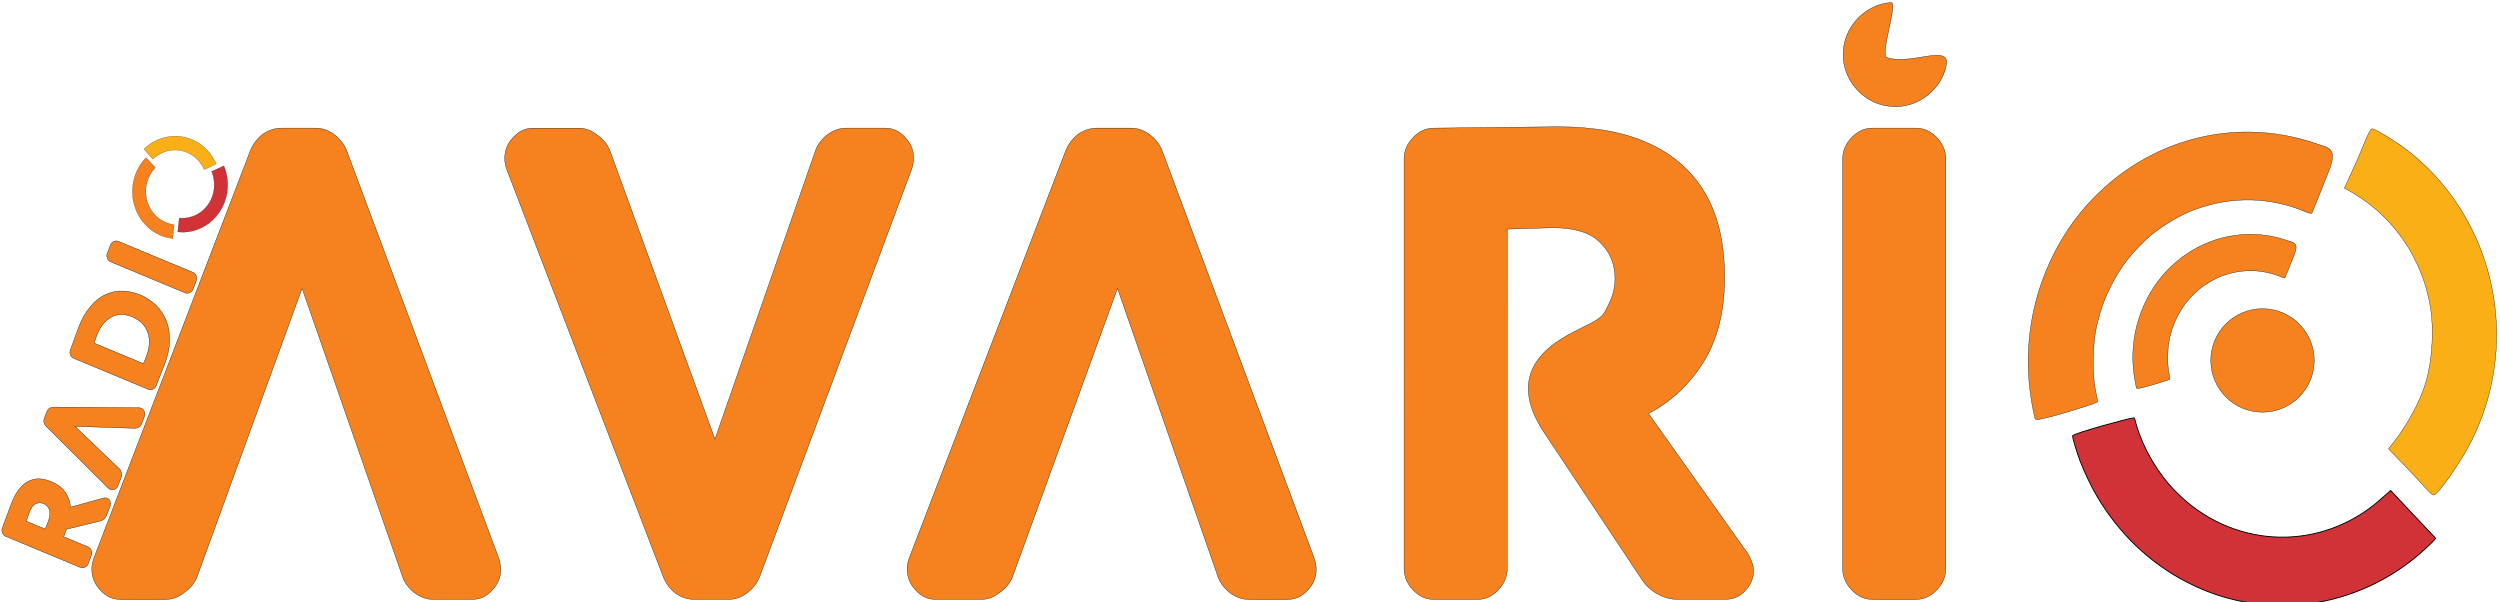 <?xml version="1.0" encoding="UTF-8" standalone="no"?>
<svg
   xmlns:dc="http://purl.org/dc/elements/1.1/"
   xmlns:cc="http://creativecommons.org/ns#"
   xmlns:rdf="http://www.w3.org/1999/02/22-rdf-syntax-ns#"
   xmlns:svg="http://www.w3.org/2000/svg"
   xmlns="http://www.w3.org/2000/svg"
   xmlns:sodipodi="http://sodipodi.sourceforge.net/DTD/sodipodi-0.dtd"
   xmlns:inkscape="http://www.inkscape.org/namespaces/inkscape"
   width="676.285mm"
   height="162.973mm"
   viewBox="0 0 676.285 162.973"
   version="1.1"
   id="svg8"
   sodipodi:docname="RadioAvarioNewLogo_rev4.svg"
   inkscape:version="1.0rc1 (09960d6f05, 2020-04-09)"
   inkscape:export-filename="C:\Users\Telmo\Pictures\RadioAvarioNewLogo_rev2.png"
   inkscape:export-xdpi="96"
   inkscape:export-ydpi="96">
  <defs
     id="defs2" />
  <sodipodi:namedview
     id="base"
     pagecolor="#ffffff"
     bordercolor="#666666"
     borderopacity="1.0"
     inkscape:pageopacity="0.0"
     inkscape:pageshadow="2"
     inkscape:zoom="0.25"
     inkscape:cx="1048.9566"
     inkscape:cy="1138.2693"
     inkscape:document-units="mm"
     inkscape:current-layer="g905"
     inkscape:document-rotation="0"
     showgrid="false"
     inkscape:snap-text-baseline="true"
     inkscape:window-width="1545"
     inkscape:window-height="861"
     inkscape:window-x="39"
     inkscape:window-y="0"
     inkscape:window-maximized="0"
     fit-margin-top="0.7"
     fit-margin-right="0.7"
     fit-margin-bottom="0.7"
     fit-margin-left="0.7" />
  <g
     inkscape:label="Livello 1"
     inkscape:groupmode="layer"
     id="layer1"
     transform="translate(508.399,96.52)">
    <g
       id="g43"
       transform="matrix(0.135,0,0,0.135,130.405,49.973)" />
    <g
       id="g1096">
      <g
         transform="matrix(0.958,0,0,1,3.939,-2.1135966e-4)"
         id="g1066" />
      <g
         transform="matrix(3.524,0,0,3.524,-422.148,-165.955)"
         id="g905">
        <g
           transform="matrix(2.616,0,0,2.616,-270.354,-106.281)"
           id="g1575">
          <path
             inkscape:connector-curvature="0"
             id="path40"
             style="font-style:normal;font-variant:normal;font-weight:normal;font-stretch:normal;font-size:19.756px;line-height:1.25;font-family:'Circe Rounded W03';-inkscape-font-specification:'Circe Rounded W03, Normal';font-variant-ligatures:normal;font-variant-caps:normal;font-variant-numeric:normal;font-variant-east-asian:normal;fill:#f5821f;fill-opacity:1;stroke:#000000;stroke-width:0.01;stroke-miterlimit:4;stroke-dasharray:none;stroke-opacity:1"
             d="m 112.678,52.571 3.22,8.475 3.082,-8.475 q 0.099,-0.257 0.356,-0.454 0.277,-0.198 0.573,-0.198 h 1.205 q 0.356,0 0.612,0.277 0.257,0.257 0.257,0.593 0,0.158 -0.059,0.336 l -4.662,11.972 q -0.119,0.277 -0.395,0.474 -0.257,0.178 -0.553,0.178 h -1.047 q -0.296,0 -0.573,-0.178 -0.257,-0.198 -0.375,-0.474 l -4.801,-11.972 q -0.059,-0.158 -0.059,-0.316 0,-0.356 0.257,-0.612 0.257,-0.277 0.612,-0.277 h 1.403 q 0.296,0 0.553,0.198 0.277,0.178 0.395,0.454 z"
             transform="matrix(0.958,0,0,1,3.939,-2.1222917e-4)" />
          <path
             inkscape:connector-curvature="0"
             id="path44"
             style="font-style:normal;font-variant:normal;font-weight:normal;font-stretch:normal;font-size:19.756px;line-height:1.25;font-family:'Circe Rounded W03';-inkscape-font-specification:'Circe Rounded W03, Normal';font-variant-ligatures:normal;font-variant-caps:normal;font-variant-numeric:normal;font-variant-east-asian:normal;fill:#f5821f;fill-opacity:1;stroke:#000000;stroke-width:0.01;stroke-miterlimit:4;stroke-dasharray:none;stroke-opacity:1"
             d="m 140.167,56.414 -1e-5,8.426 c 0,0.237 -0.092,0.448 -0.277,0.632 -0.184,0.184 -0.395,0.277 -0.632,0.277 h -1.343 c -0.237,0 -0.448,-0.092 -0.632,-0.277 -0.184,-0.184 -0.277,-0.395 -0.277,-0.632 V 52.828 c 0,-0.237 0.092,-0.448 0.277,-0.632 0.184,-0.184 0.395,-0.277 0.632,-0.277 l 3.793,-0.04 c 1.133,0 2.068,0.165 2.805,0.494 0.751,0.329 1.324,0.817 1.719,1.462 0.395,0.645 0.593,1.468 0.593,2.469 0,0.988 -0.217,1.818 -0.652,2.489 -0.435,0.659 -0.994,1.159 -1.679,1.501 l 3.042,4.109 c 0.04,0.053 0.079,0.132 0.119,0.237 0.04,0.105 0.059,0.191 0.059,0.257 0,0.224 -0.086,0.421 -0.257,0.593 -0.158,0.171 -0.362,0.257 -0.612,0.257 h -1.462 c -0.211,0 -0.415,-0.053 -0.612,-0.158 -0.198,-0.105 -0.356,-0.244 -0.474,-0.415 l -3e-5,-10e-7 -2.963,-4.267 m 0,0 c -1.434,-2.01 0.456,-2.813 1.185,-3.161 0.571,-0.262 0.599,-0.349 0.731,-0.612 0.145,-0.263 0.217,-0.527 0.217,-0.79 0,-0.435 -0.151,-0.79 -0.454,-1.067 -0.29,-0.29 -0.777,-0.435 -1.462,-0.435 l -1.383,0.04 v 1.531"
             transform="matrix(0.958,0,0,1,3.939,-2.1222917e-4)"
             sodipodi:nodetypes="csssssssscccssccccscsssccccccscccc" />
          <path
             inkscape:connector-curvature="0"
             id="path46"
             style="font-style:normal;font-variant:normal;font-weight:normal;font-stretch:normal;font-size:19.756px;line-height:1.25;font-family:'Circe Rounded W03';-inkscape-font-specification:'Circe Rounded W03, Normal';font-variant-ligatures:normal;font-variant-caps:normal;font-variant-numeric:normal;font-variant-east-asian:normal;fill:#f5821f;fill-opacity:1;stroke:#000000;stroke-width:0.01;stroke-miterlimit:4;stroke-dasharray:none;stroke-opacity:1"
             d="m 153.6,52.828 v 12.011 q 0,0.356 -0.277,0.632 -0.277,0.277 -0.632,0.277 h -1.343 q -0.356,0 -0.632,-0.277 -0.277,-0.277 -0.277,-0.632 V 52.828 q 0,-0.356 0.277,-0.632 0.277,-0.277 0.632,-0.277 h 1.343 q 0.356,0 0.632,0.277 0.277,0.277 0.277,0.632 z"
             transform="matrix(0.958,0,0,1,3.939,-2.1222917e-4)" />
          <path
             d="m 100.032,65.096 3.22,-8.475 3.082,8.475 q 0.099,0.257 0.356,0.454 0.277,0.198 0.573,0.198 h 1.205 q 0.356,0 0.612,-0.277 0.257,-0.257 0.257,-0.593 0,-0.158 -0.059,-0.336 L 104.615,52.571 q -0.119,-0.277 -0.395,-0.474 -0.257,-0.178 -0.553,-0.178 h -1.047 q -0.296,0 -0.573,0.178 -0.257,0.198 -0.375,0.474 l -4.801,11.972 q -0.059,0.158 -0.059,0.316 0,0.356 0.257,0.612 0.257,0.277 0.612,0.277 h 1.403 q 0.296,0 0.553,-0.198 0.277,-0.178 0.395,-0.454 z"
             style="font-style:normal;font-variant:normal;font-weight:normal;font-stretch:normal;font-size:19.756px;line-height:1.25;font-family:'Circe Rounded W03';-inkscape-font-specification:'Circe Rounded W03, Normal';font-variant-ligatures:normal;font-variant-caps:normal;font-variant-numeric:normal;font-variant-east-asian:normal;fill:#f5821f;fill-opacity:1;stroke:#000000;stroke-width:0.01;stroke-miterlimit:4;stroke-dasharray:none;stroke-opacity:1"
             id="path40-8"
             inkscape:connector-curvature="0"
             transform="matrix(0.958,0,0,1,3.939,-2.1222917e-4)" />
          <path
             inkscape:connector-curvature="0"
             id="path2015"
             d="m 361.008,540.952 c -26.887,-2.018 -49.054,-7.856 -71.721,-18.889 -31.903,-15.528 -58.78,-39.83 -77.651,-70.212 -4.839,-7.79 -11.228,-20.447 -14.533,-28.789 -2.403,-6.066 -6.5,-18.536 -6.297,-20.157 0.247,-1.976 50.975,-15.011 52.771,-14.694 1.114,0.197 1.212,2.671 2.257,5.935 6.444,20.141 18.706,39.632 34.298,54.519 46.91,44.788 118.847,49.215 170.78,10.51 3.056,-2.277 7.573,-6.091 9.849,-8 l 4.496,-3.772 19.36,19.469 19.563,19.556 -2.138,2.217 c -1.176,1.22 -4.512,4.27 -7.414,6.779 -28.505,24.648 -63.584,40.01 -101.801,44.58 -6.257,0.748 -26.463,1.35 -31.82,0.948 z"
             style="opacity:1;fill:#d03238;fill-opacity:1;stroke:#000000;stroke-width:0.756;stroke-linejoin:round;stroke-miterlimit:4;stroke-dasharray:none;stroke-dashoffset:0;stroke-opacity:1;paint-order:stroke markers fill"
             transform="matrix(0.034,0,0,0.036,148.322,46.445)"
             sodipodi:nodetypes="sssssssssscccssss" />
          <g
             style="stroke-width:0.074;stroke-miterlimit:4;stroke-dasharray:none"
             transform="matrix(0.129,0,0,0.135,128.884,49.973)"
             id="g22">
            <path
               transform="matrix(0.265,0,0,0.265,149.589,-27.469)"
               inkscape:connector-curvature="0"
               id="path1997"
               d="m 361.008,540.952 c -26.887,-2.018 -49.054,-7.856 -71.721,-18.889 -31.903,-15.528 -58.78,-39.83 -77.651,-70.212 -4.839,-7.79 -11.228,-20.447 -14.533,-28.789 -2.403,-6.066 -7.151,-20.281 -6.869,-20.565 0.156,-0.157 52.914,-14.286 53.343,-14.286 0.197,0 1.212,2.671 2.257,5.935 6.444,20.141 18.706,39.632 34.298,54.519 46.91,44.788 118.847,49.215 170.78,10.51 3.056,-2.277 7.488,-5.877 9.849,-8 l 4.293,-3.859 19.563,19.556 19.563,19.556 -2.138,2.217 c -1.176,1.22 -4.512,4.27 -7.414,6.779 -28.505,24.648 -63.584,40.01 -101.801,44.58 -6.257,0.748 -26.463,1.35 -31.82,0.948 z"
               style="opacity:1;fill:none;fill-opacity:1;stroke:none;stroke-width:0.28;stroke-linejoin:round;stroke-miterlimit:4;stroke-dasharray:none;stroke-dashoffset:0;stroke-opacity:1;paint-order:stroke markers fill" />
            <path
               transform="matrix(0.265,0,0,0.265,149.589,-27.469)"
               inkscape:connector-curvature="0"
               id="path1999"
               d="m 361.008,540.952 c -26.887,-2.018 -49.054,-7.856 -71.721,-18.889 -31.903,-15.528 -58.78,-39.83 -77.651,-70.212 -4.839,-7.79 -11.228,-20.447 -14.533,-28.789 -2.403,-6.066 -7.151,-20.281 -6.869,-20.565 0.156,-0.157 52.914,-14.286 53.343,-14.286 0.197,0 1.212,2.671 2.257,5.935 6.444,20.141 18.706,39.632 34.298,54.519 46.91,44.788 118.847,49.215 170.78,10.51 3.056,-2.277 7.488,-5.877 9.849,-8 l 4.293,-3.859 19.563,19.556 19.563,19.556 -2.138,2.217 c -1.176,1.22 -4.512,4.27 -7.414,6.779 -28.505,24.648 -63.584,40.01 -101.801,44.58 -6.257,0.748 -26.463,1.35 -31.82,0.948 z"
               style="opacity:1;fill:none;fill-opacity:1;stroke:none;stroke-width:0.28;stroke-linejoin:round;stroke-miterlimit:4;stroke-dasharray:none;stroke-dashoffset:0;stroke-opacity:1;paint-order:stroke markers fill" />
            <path
               transform="matrix(0.265,0,0,0.265,150.574,-26.184)"
               style="opacity:1;fill:#f5821f;fill-opacity:1;stroke:#000000;stroke-width:0.28;stroke-linejoin:round;stroke-miterlimit:4;stroke-dasharray:none;stroke-dashoffset:0;stroke-opacity:1;paint-order:stroke markers fill"
               d="m 156.951,387.511 c -6.194,-27.055 -6.559,-53.953 -1.095,-80.767 5.83,-28.614 19.244,-57.167 37.572,-79.973 11.855,-14.752 26.412,-28.072 42.205,-38.62 48.613,-32.467 108.919,-40.5 164.538,-21.917 9.118,3.047 17.944,3.11 10.079,21.768 0,0 -13.865,33.503 -14.861,35.253 -0.056,0.098 -2.169,-0.173 -4.856,-1.27 -30.61,-12.502 -63.949,-13.185 -95.588,-1.957 -12.268,4.354 -27.238,12.779 -38.099,21.445 -5.435,4.336 -15.398,14.308 -19.876,19.895 -10.022,12.503 -18.844,29.019 -23.211,43.454 -4.137,13.673 -5.434,21.913 -5.761,36.601 -0.287,12.893 0.398,20.863 2.65,30.831 0.682,3.02 1.253,5.084 0.604,5.673 -1.548,1.403 -50.084,15.775 -52.462,14.256 -1.328,-0.848 -1.065,-1.294 -1.838,-4.672 z"
               id="path2023"
               inkscape:connector-curvature="0"
               sodipodi:nodetypes="sssssssssssssssss" />
            <path
               transform="matrix(0.265,0,0,0.265,150.574,-26.184)"
               style="opacity:1;fill:#fbaf17;fill-opacity:1;stroke:#000000;stroke-width:0.28;stroke-linejoin:round;stroke-miterlimit:4;stroke-dasharray:none;stroke-dashoffset:0;stroke-opacity:1;paint-order:stroke markers fill"
               d="m 480.249,435.045 -18.892,-18.796 4.669,-5.701 c 10.648,-13 22.599,-32.879 27.623,-49.828 5.278,-17.804 6.776,-42.751 3.647,-60.729 -6.861,-39.419 -30.841,-73.267 -66.276,-93.549 l -7.541,-3.968 11.501,-24.23 c 3.179,-6.698 9.801,-24.428 12.183,-24.496 2.635,-0.075 19.718,9.994 28.451,16.282 18.482,13.307 33.785,29.036 46.601,48.12 42.373,63.096 42.541,145.086 0.427,208.231 -7.025,10.533 -19.458,27.856 -22.586,27.779 -2.347,-0.058 -9.307,-8.601 -19.809,-19.114 z"
               id="path2025"
               inkscape:connector-curvature="0"
               sodipodi:nodetypes="scsssscsssssss" />
            <path
               sodipodi:nodetypes="sssssssssssssssss"
               inkscape:connector-curvature="0"
               id="path2023-17"
               d="m 215.361,70.346 c -0.881,-3.846 -0.932,-7.67 -0.156,-11.482 0.829,-4.068 2.736,-8.127 5.341,-11.369 1.685,-2.097 3.755,-3.991 6,-5.49 6.911,-4.615 15.484,-5.757 23.391,-3.116 1.296,0.433 2.551,0.442 1.433,3.095 0,0 -1.971,4.763 -2.113,5.012 -0.008,0.014 -0.308,-0.025 -0.69,-0.181 -4.351,-1.777 -9.091,-1.874 -13.589,-0.278 -1.744,0.619 -3.872,1.817 -5.416,3.049 -0.773,0.616 -2.189,2.034 -2.826,2.828 -1.425,1.777 -2.679,4.125 -3.3,6.177 -0.588,1.944 -0.772,3.115 -0.819,5.203 -0.041,1.833 0.057,2.966 0.377,4.383 0.097,0.429 0.178,0.723 0.086,0.806 -0.22,0.2 -7.12,2.243 -7.458,2.027 -0.189,-0.121 -0.151,-0.184 -0.261,-0.664 z"
               style="opacity:1;fill:#f5821f;fill-opacity:1;stroke:#000000;stroke-width:0.074;stroke-linejoin:round;stroke-miterlimit:4;stroke-dasharray:none;stroke-dashoffset:0;stroke-opacity:1;paint-order:stroke markers fill" />
          </g>
          <g
             id="g1109"
             transform="matrix(0.958,0,0,1,3.909,-2.1222917e-4)">
            <path
               d="m 97.105,63.448 -1.036,0.24 -0.088,0.222 0.747,0.298 q 0.068,0.027 0.099,0.101 0.032,0.074 0.005,0.141 l -0.102,0.255 q -0.027,0.068 -0.101,0.099 -0.074,0.032 -0.141,0.005 l -2.284,-0.911 q -0.068,-0.027 -0.099,-0.101 -0.032,-0.074 -0.005,-0.141 l 0.28,-0.724 q 0.129,-0.323 0.307,-0.496 0.179,-0.177 0.408,-0.216 0.229,-0.039 0.514,0.075 0.282,0.112 0.424,0.313 0.138,0.199 0.158,0.433 l 1.012,-0.267 q 0.02,-0.005 0.054,-0.005 0.035,7.17e-4 0.053,0.008 0.064,0.025 0.093,0.094 0.031,0.065 0.002,0.136 l -0.111,0.278 q -0.024,0.06 -0.076,0.104 -0.053,0.044 -0.115,0.059 z m -1.688,0.237 0.087,-0.218 q 0.052,-0.131 0.054,-0.244 -8.65e-4,-0.118 -0.061,-0.185 -0.059,-0.071 -0.134,-0.101 -0.124,-0.049 -0.237,0.005 -0.116,0.05 -0.194,0.245 l -0.097,0.266 z"
               style="font-style:normal;font-variant:normal;font-weight:normal;font-stretch:normal;font-size:19.756px;line-height:1.25;font-family:'Circe Rounded W03';-inkscape-font-specification:'Circe Rounded W03, Normal';font-variant-ligatures:normal;font-variant-caps:normal;font-variant-numeric:normal;font-variant-east-asian:normal;fill:#f5821f;fill-opacity:1;stroke:#000000;stroke-width:0.01;stroke-miterlimit:4;stroke-dasharray:none;stroke-opacity:1"
               id="path28"
               inkscape:connector-curvature="0" />
            <path
               d="m 96.184,58.433 0.251,-0.662 q 0.15,-0.376 0.369,-0.619 0.215,-0.245 0.466,-0.35 0.248,-0.11 0.52,-0.102 0.271,0.008 0.538,0.114 0.274,0.109 0.483,0.306 0.207,0.191 0.314,0.456 0.109,0.261 0.099,0.592 -0.009,0.327 -0.153,0.688 l -0.258,0.624 q -0.028,0.071 -0.102,0.103 -0.072,0.028 -0.143,-6.11e-4 l -2.276,-0.908 q -0.071,-0.028 -0.104,-0.098 -0.032,-0.074 -0.003,-0.145 z m 0.734,-0.203 1.502,0.599 q 0.039,-0.076 0.094,-0.215 0.156,-0.391 0.041,-0.702 -0.115,-0.312 -0.483,-0.458 -0.131,-0.052 -0.279,-0.064 -0.148,-0.011 -0.294,0.048 -0.146,0.059 -0.279,0.198 -0.134,0.138 -0.225,0.367 -0.058,0.146 -0.077,0.226 z"
               style="font-style:normal;font-variant:normal;font-weight:normal;font-stretch:normal;font-size:19.756px;line-height:1.25;font-family:'Circe Rounded W03';-inkscape-font-specification:'Circe Rounded W03, Normal';font-variant-ligatures:normal;font-variant-caps:normal;font-variant-numeric:normal;font-variant-east-asian:normal;fill:#f5821f;fill-opacity:1;stroke:#000000;stroke-width:0.01;stroke-miterlimit:4;stroke-dasharray:none;stroke-opacity:1"
               id="path32"
               inkscape:connector-curvature="0" />
            <path
               d="m 97.657,55.241 2.284,0.911 q 0.068,0.027 0.099,0.101 0.032,0.074 0.005,0.141 l -0.102,0.255 q -0.027,0.068 -0.101,0.099 -0.074,0.032 -0.141,0.005 L 97.418,55.842 q -0.068,-0.027 -0.099,-0.101 -0.032,-0.074 -0.005,-0.141 l 0.102,-0.255 q 0.027,-0.068 0.101,-0.099 0.074,-0.032 0.141,-0.005 z"
               style="font-style:normal;font-variant:normal;font-weight:normal;font-stretch:normal;font-size:19.756px;line-height:1.25;font-family:'Circe Rounded W03';-inkscape-font-specification:'Circe Rounded W03, Normal';font-variant-ligatures:normal;font-variant-caps:normal;font-variant-numeric:normal;font-variant-east-asian:normal;fill:#f5821f;fill-opacity:1;stroke:#000000;stroke-width:0.01;stroke-miterlimit:4;stroke-dasharray:none;stroke-opacity:1"
               id="path34"
               inkscape:connector-curvature="0" />
            <path
               d="m 97.695,61.925 -1.367,-1.255 1.845,0.057 q 0.056,6.92e-4 0.113,-0.033 0.059,-0.038 0.081,-0.094 l 0.091,-0.229 q 0.027,-0.068 -0.006,-0.137 -0.029,-0.068 -0.093,-0.094 -0.03,-0.012 -0.068,-0.014 l -2.63,-0.021 q -0.062,0.002 -0.12,0.039 -0.053,0.035 -0.076,0.092 l -0.079,0.199 q -0.022,0.056 -0.01,0.122 0.018,0.064 0.062,0.107 l 1.912,1.821 q 0.026,0.023 0.056,0.035 0.068,0.027 0.136,-0.002 0.072,-0.028 0.099,-0.095 l 0.106,-0.267 q 0.022,-0.056 0.004,-0.12 -0.013,-0.066 -0.056,-0.11 z"
               style="font-style:normal;font-variant:normal;font-weight:normal;font-stretch:normal;font-size:19.756px;line-height:1.25;font-family:'Circe Rounded W03';-inkscape-font-specification:'Circe Rounded W03, Normal';font-variant-ligatures:normal;font-variant-caps:normal;font-variant-numeric:normal;font-variant-east-asian:normal;fill:#f5821f;fill-opacity:1;stroke:#000000;stroke-width:0.01;stroke-miterlimit:4;stroke-dasharray:none;stroke-opacity:1"
               id="path40-8-2"
               inkscape:connector-curvature="0" />
            <g
               id="g43-2"
               transform="matrix(0.01,-0.026,0.026,0.01,95.374,59.387)">
              <path
                 inkscape:connector-curvature="0"
                 id="path2015-2"
                 d="m 361.008,540.952 c -26.887,-2.018 -49.054,-7.856 -71.721,-18.889 -31.903,-15.528 -58.78,-39.83 -77.651,-70.212 -4.839,-7.79 -11.228,-20.447 -14.533,-28.789 -2.403,-6.066 -7.151,-20.281 -6.869,-20.565 0.156,-0.157 52.914,-14.286 53.343,-14.286 0.197,0 1.212,2.671 2.257,5.935 6.444,20.141 18.706,39.632 34.298,54.519 46.91,44.788 118.847,49.215 170.78,10.51 3.056,-2.277 7.488,-5.877 9.849,-8 l 4.293,-3.859 19.563,19.556 19.563,19.556 -2.138,2.217 c -1.176,1.22 -4.512,4.27 -7.414,6.779 -28.505,24.648 -63.584,40.01 -101.801,44.58 -6.257,0.748 -26.463,1.35 -31.82,0.948 z"
                 style="opacity:1;fill:#d03238;fill-opacity:1;stroke:#000000;stroke-width:0.756;stroke-linejoin:round;stroke-miterlimit:4;stroke-dasharray:none;stroke-dashoffset:0;stroke-opacity:1;paint-order:stroke markers fill"
                 transform="matrix(0.265,0,0,0.265,150.574,-26.184)" />
              <g
                 id="g22-8">
                <path
                   transform="matrix(0.265,0,0,0.265,149.589,-27.469)"
                   inkscape:connector-curvature="0"
                   id="path1997-9"
                   d="m 361.008,540.952 c -26.887,-2.018 -49.054,-7.856 -71.721,-18.889 -31.903,-15.528 -58.78,-39.83 -77.651,-70.212 -4.839,-7.79 -11.228,-20.447 -14.533,-28.789 -2.403,-6.066 -7.151,-20.281 -6.869,-20.565 0.156,-0.157 52.914,-14.286 53.343,-14.286 0.197,0 1.212,2.671 2.257,5.935 6.444,20.141 18.706,39.632 34.298,54.519 46.91,44.788 118.847,49.215 170.78,10.51 3.056,-2.277 7.488,-5.877 9.849,-8 l 4.293,-3.859 19.563,19.556 19.563,19.556 -2.138,2.217 c -1.176,1.22 -4.512,4.27 -7.414,6.779 -28.505,24.648 -63.584,40.01 -101.801,44.58 -6.257,0.748 -26.463,1.35 -31.82,0.948 z"
                   style="opacity:1;fill:none;fill-opacity:1;stroke:none;stroke-width:0.191;stroke-linejoin:round;stroke-miterlimit:4;stroke-dasharray:none;stroke-dashoffset:0;stroke-opacity:1;paint-order:stroke markers fill" />
                <path
                   transform="matrix(0.265,0,0,0.265,149.589,-27.469)"
                   inkscape:connector-curvature="0"
                   id="path1999-4"
                   d="m 361.008,540.952 c -26.887,-2.018 -49.054,-7.856 -71.721,-18.889 -31.903,-15.528 -58.78,-39.83 -77.651,-70.212 -4.839,-7.79 -11.228,-20.447 -14.533,-28.789 -2.403,-6.066 -7.151,-20.281 -6.869,-20.565 0.156,-0.157 52.914,-14.286 53.343,-14.286 0.197,0 1.212,2.671 2.257,5.935 6.444,20.141 18.706,39.632 34.298,54.519 46.91,44.788 118.847,49.215 170.78,10.51 3.056,-2.277 7.488,-5.877 9.849,-8 l 4.293,-3.859 19.563,19.556 19.563,19.556 -2.138,2.217 c -1.176,1.22 -4.512,4.27 -7.414,6.779 -28.505,24.648 -63.584,40.01 -101.801,44.58 -6.257,0.748 -26.463,1.35 -31.82,0.948 z"
                   style="opacity:1;fill:none;fill-opacity:1;stroke:none;stroke-width:0.191;stroke-linejoin:round;stroke-miterlimit:4;stroke-dasharray:none;stroke-dashoffset:0;stroke-opacity:1;paint-order:stroke markers fill" />
                <path
                   transform="matrix(0.265,0,0,0.265,150.574,-26.184)"
                   style="opacity:1;fill:#f5821f;fill-opacity:1;stroke:#000000;stroke-width:0.756;stroke-linejoin:round;stroke-miterlimit:4;stroke-dasharray:none;stroke-dashoffset:0;stroke-opacity:1;paint-order:stroke markers fill"
                   d="m 156.951,387.511 c -6.194,-27.055 -6.559,-53.953 -1.095,-80.767 5.83,-28.614 19.244,-57.167 37.572,-79.973 11.855,-14.752 26.412,-28.072 42.205,-38.62 48.613,-32.467 108.919,-40.5 164.538,-21.917 9.118,3.047 18.926,7.23 18.625,7.943 -0.633,1.497 -23.106,49.531 -23.233,49.658 -0.08,0.08 -2.343,-0.753 -5.029,-1.85 -30.61,-12.502 -63.949,-13.185 -95.588,-1.957 -12.268,4.354 -27.238,12.779 -38.099,21.445 -5.435,4.336 -15.398,14.308 -19.876,19.895 -10.022,12.503 -18.844,29.019 -23.211,43.454 -4.137,13.673 -5.434,21.913 -5.761,36.601 -0.287,12.893 0.398,20.863 2.65,30.831 0.682,3.02 1.071,5.638 0.865,5.818 -0.468,0.408 -51.666,14.111 -52.723,14.111 -0.556,0 -1.065,-1.294 -1.838,-4.672 z"
                   id="path2023-1"
                   inkscape:connector-curvature="0" />
                <path
                   transform="matrix(0.265,0,0,0.265,150.574,-26.184)"
                   style="opacity:1;fill:#fbaf17;fill-opacity:1;stroke:#000000;stroke-width:0.756;stroke-linejoin:round;stroke-miterlimit:4;stroke-dasharray:none;stroke-dashoffset:0;stroke-opacity:1;paint-order:stroke markers fill"
                   d="m 480.249,435.045 -19.095,-19.114 4.872,-5.382 c 11.278,-12.458 22.599,-32.879 27.623,-49.828 5.278,-17.804 6.776,-42.751 3.647,-60.729 -6.861,-39.419 -30.841,-73.267 -66.276,-93.549 l -7.541,-4.316 11.298,-24.201 c 6.214,-13.311 11.696,-24.334 12.183,-24.496 1.425,-0.475 19.718,9.994 28.451,16.282 18.482,13.307 33.988,29.354 46.804,48.439 42.373,63.096 42.541,145.086 0.427,208.231 -7.025,10.533 -21.047,27.779 -22.586,27.779 -0.393,0 -9.307,-8.601 -19.809,-19.114 z"
                   id="path2025-5"
                   inkscape:connector-curvature="0" />
              </g>
            </g>
          </g>
          <path
             sodipodi:nodetypes="cccccc"
             inkscape:connector-curvature="0"
             d="m 149.478,48.234 c -0.749,0.047 -1.388,0.717 -1.4,1.468 -0.043,0.753 0.552,1.471 1.301,1.567 0.754,0.131 1.544,-0.397 1.711,-1.144 0.197,-0.729 -1.021,-0.031 -1.734,-0.278 -0.21,-0.078 0.345,-1.632 0.122,-1.613 z"
             style="fill:#f5821f;fill-opacity:1;stroke:#000000;stroke-width:0.01;stroke-miterlimit:4;stroke-dasharray:none;stroke-opacity:1"
             id="path1068" />
          <path
             inkscape:connector-curvature="0"
             id="path40-8-4"
             style="font-style:normal;font-variant:normal;font-weight:normal;font-stretch:normal;font-size:19.756px;line-height:1.25;font-family:'Circe Rounded W03';-inkscape-font-specification:'Circe Rounded W03, Normal';font-variant-ligatures:normal;font-variant-caps:normal;font-variant-numeric:normal;font-variant-east-asian:normal;fill:#f5821f;fill-opacity:1;stroke:#000000;stroke-width:0.01;stroke-miterlimit:4;stroke-dasharray:none;stroke-opacity:1"
             d="m 123.697,65.096 3.085,-8.475 2.953,8.475 q 0.095,0.257 0.341,0.454 0.265,0.198 0.549,0.198 h 1.155 q 0.341,0 0.587,-0.277 0.246,-0.257 0.246,-0.593 0,-0.158 -0.057,-0.336 L 128.088,52.571 q -0.114,-0.277 -0.379,-0.474 -0.246,-0.178 -0.53,-0.178 h -1.003 q -0.284,0 -0.549,0.178 -0.246,0.198 -0.36,0.474 l -4.6,11.972 q -0.057,0.158 -0.057,0.316 0,0.356 0.246,0.612 0.246,0.277 0.587,0.277 h 1.344 q 0.284,0 0.53,-0.198 0.265,-0.178 0.379,-0.454 z" />
          <circle
             style="fill:#f5821f;fill-opacity:1;stroke:#000000;stroke-width:0.01;stroke-miterlimit:4;stroke-dasharray:none;stroke-opacity:1"
             id="path1532"
             cx="160.381"
             cy="58.736"
             r="1.518" />
        </g>
      </g>
    </g>
  </g>
</svg>

